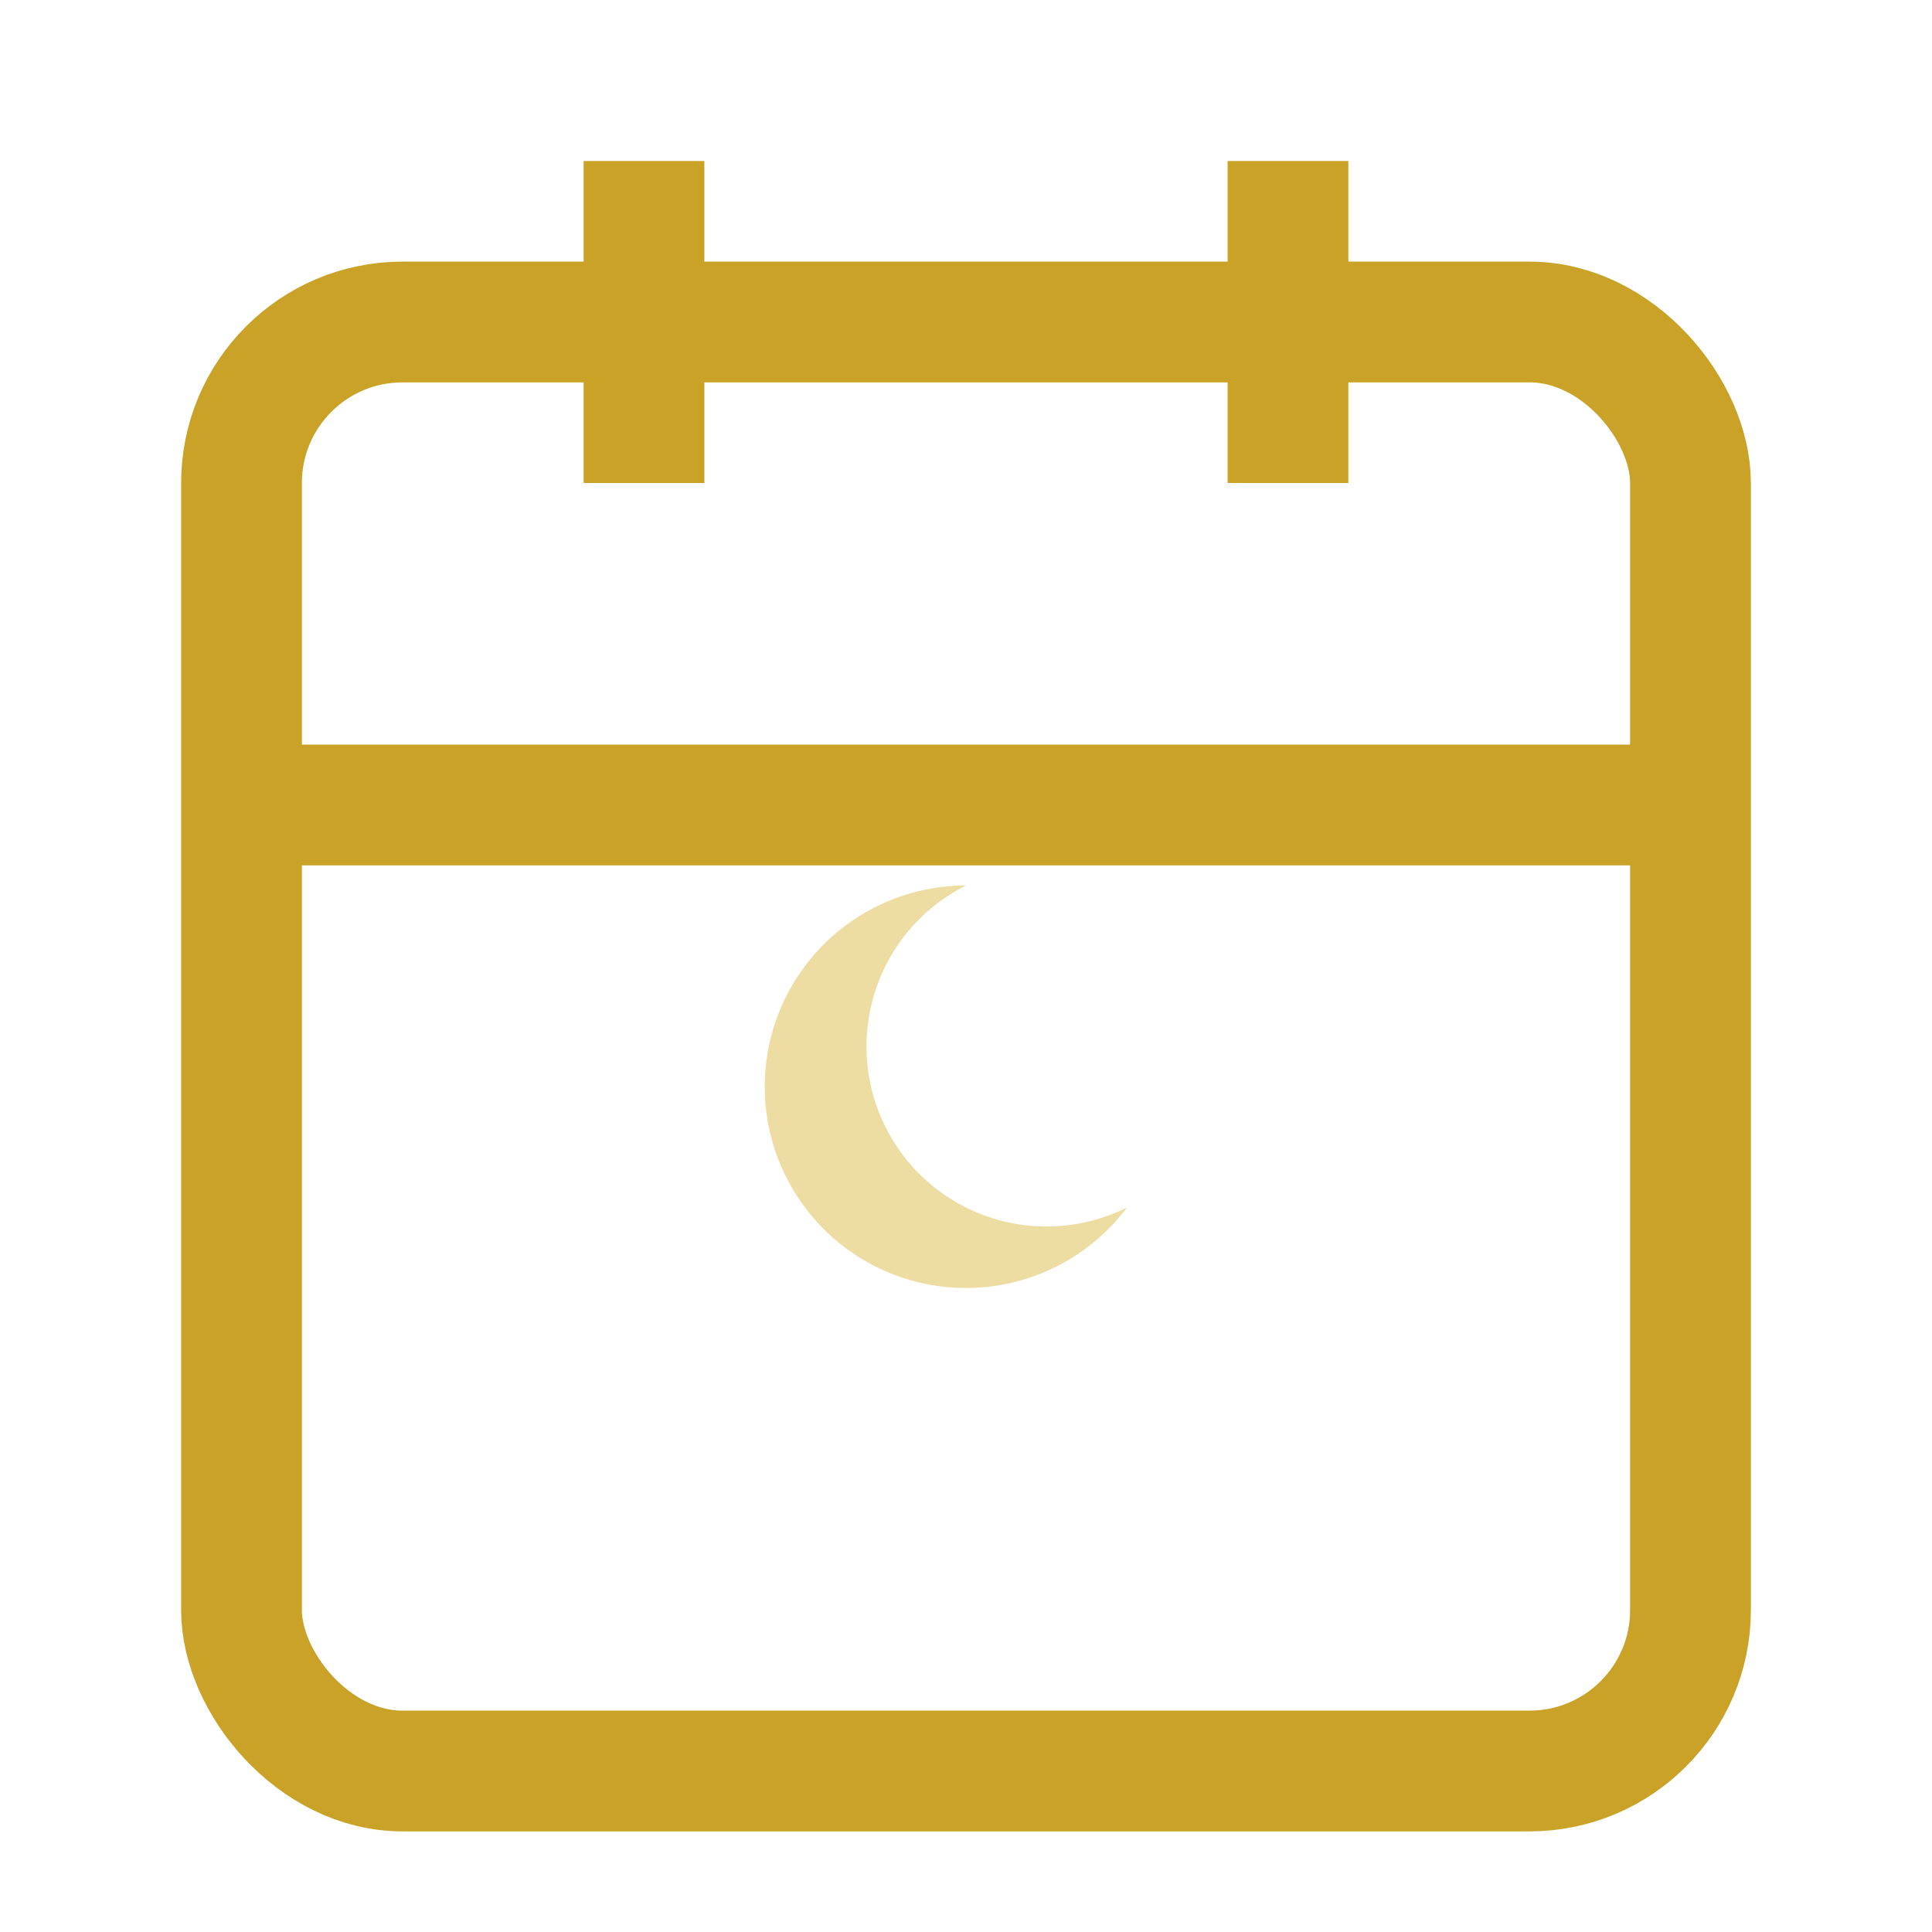 <svg xmlns="http://www.w3.org/2000/svg" viewBox="0 0 24 24" fill="none">
  <defs>
    <filter id="glow">
      <feGaussianBlur stdDeviation="0.5" result="coloredBlur"/>
      <feMerge>
        <feMergeNode in="coloredBlur"/>
        <feMergeNode in="SourceGraphic"/>
      </feMerge>
    </filter>
  </defs>
  <g filter="url(#glow)" stroke="#c9a227" stroke-width="1.5">
    <rect x="3" y="4" width="18" height="18" rx="2" fill="none"/>
    <line x1="3" y1="10" x2="21" y2="10"/>
    <line x1="8" y1="2" x2="8" y2="6"/>
    <line x1="16" y1="2" x2="16" y2="6"/>
  </g>
  <!-- Moon symbol in calendar -->
  <path d="M14 15a2.5 2.5 0 1 1-2-4 2 2 0 0 0 2 4z" fill="#e8d48b" opacity="0.8"/>
</svg>
